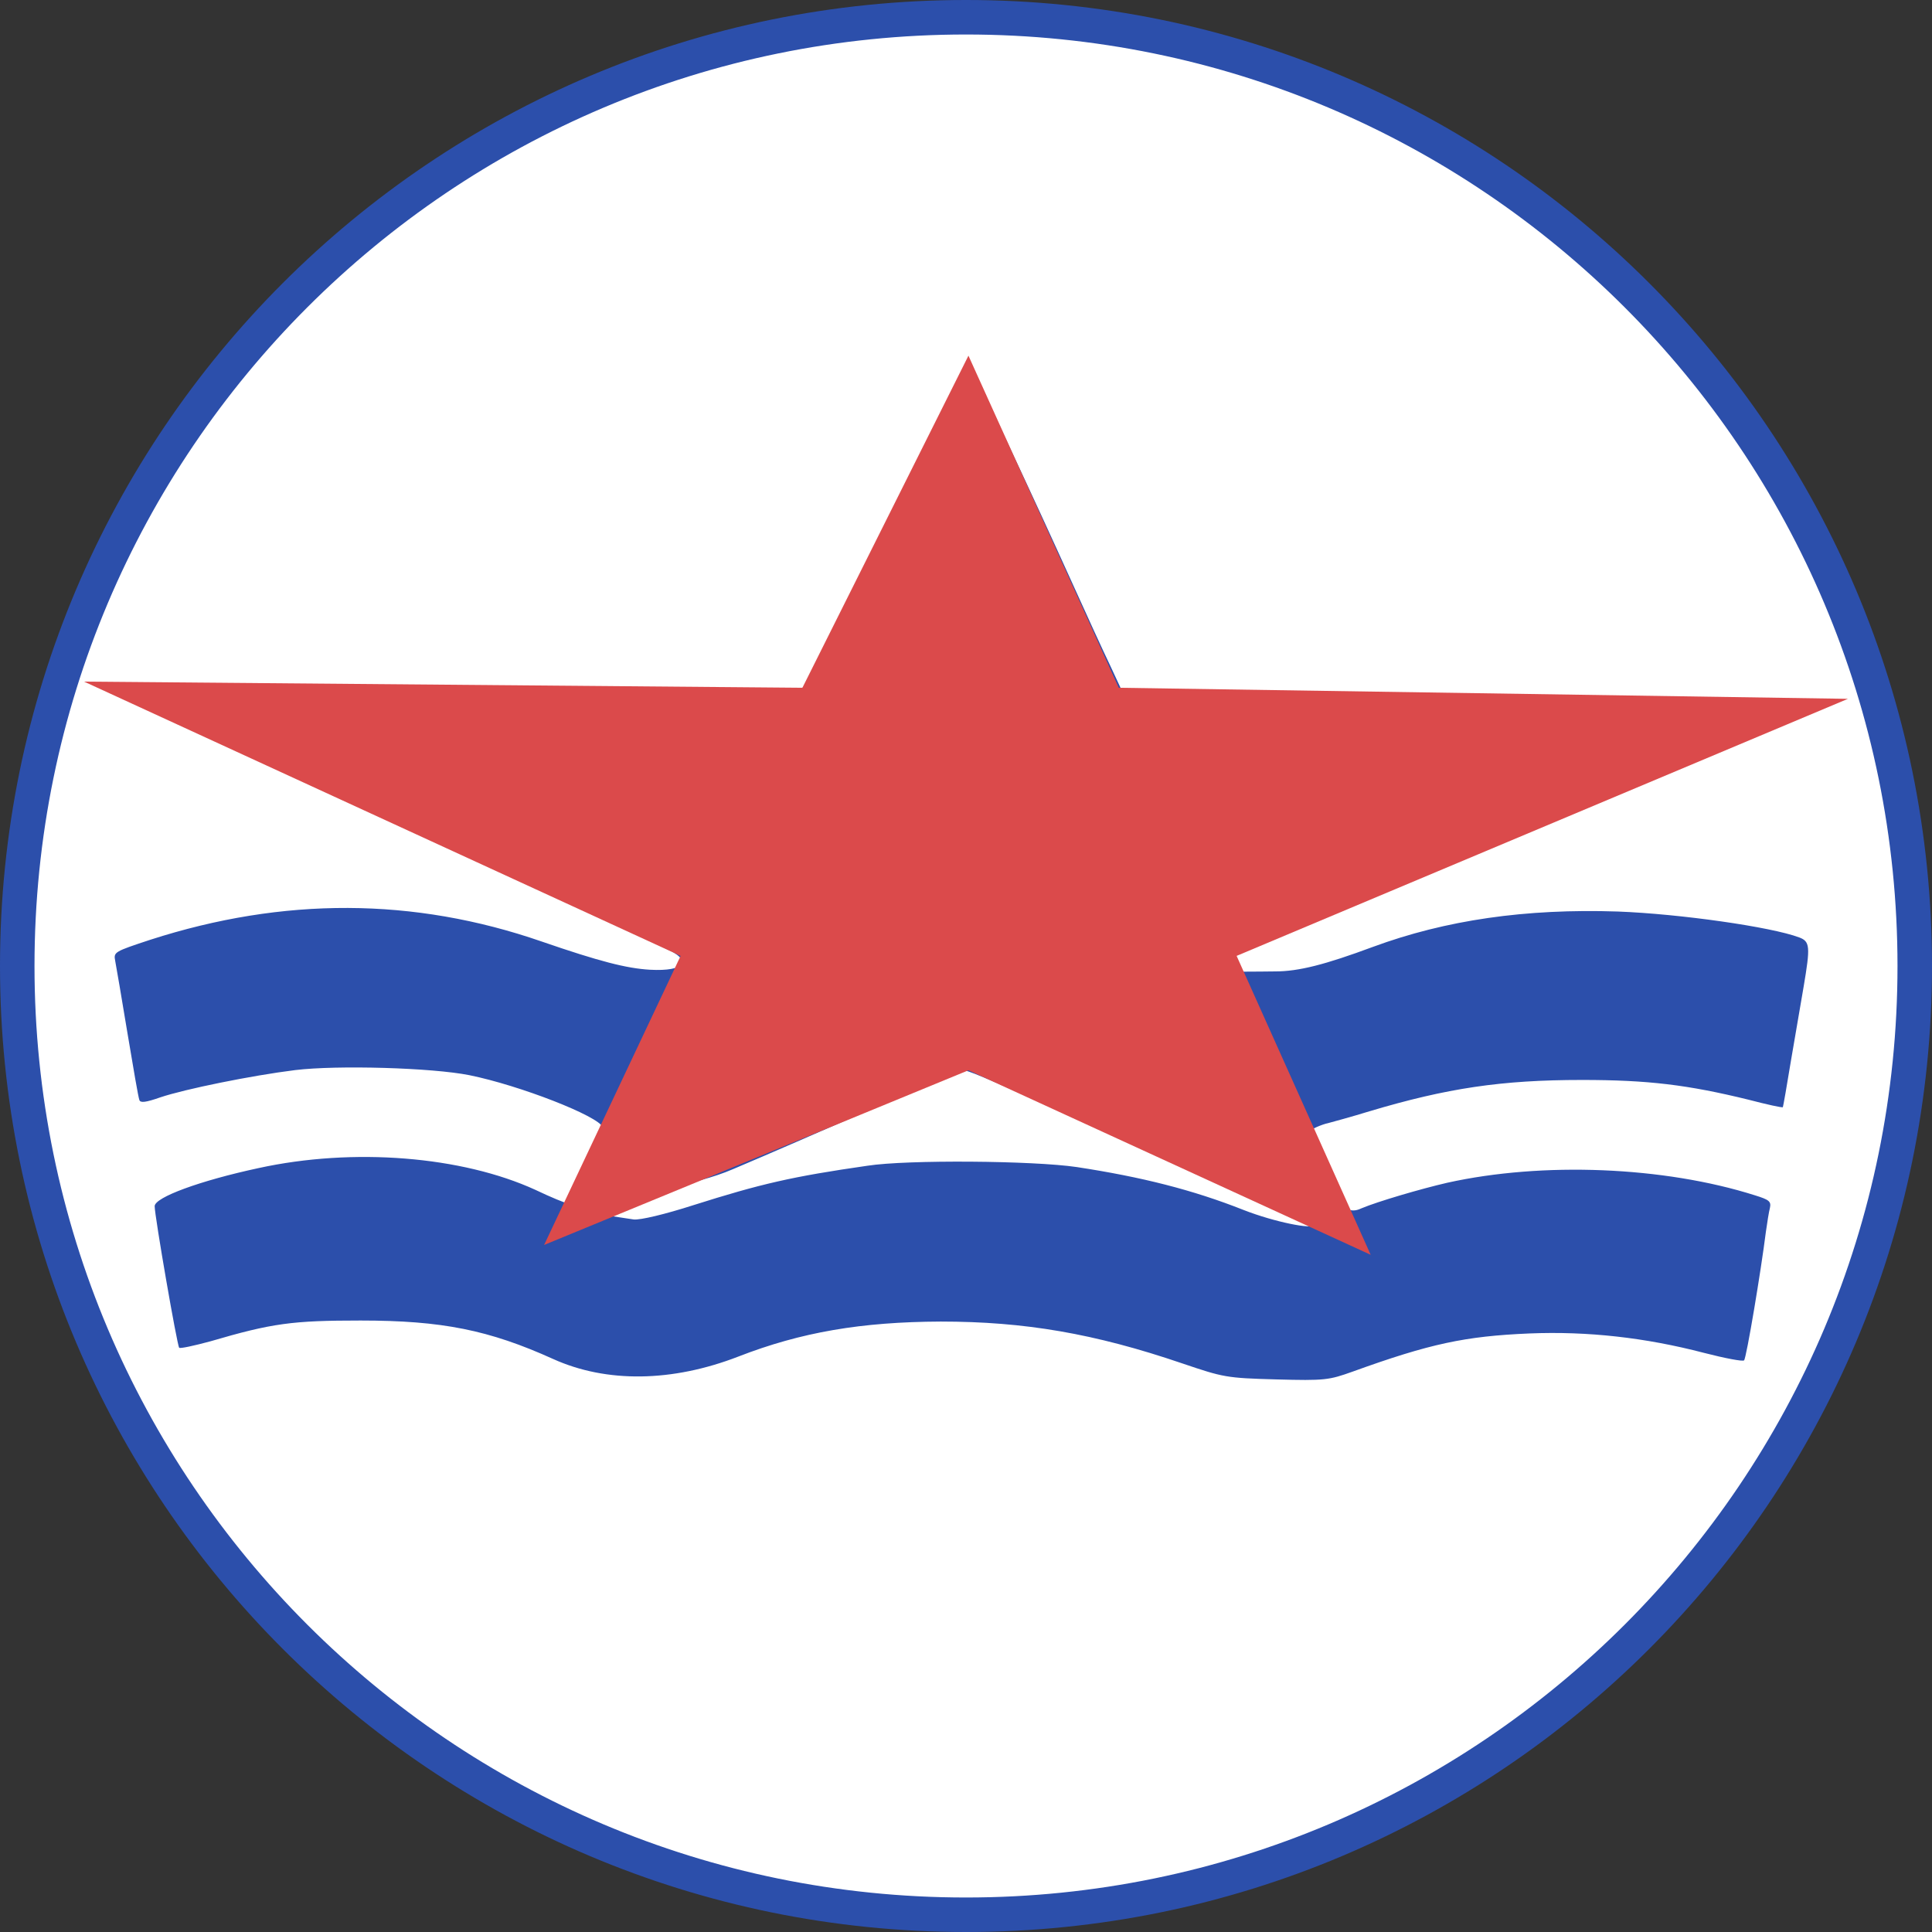 <svg width="56" height="56" viewBox="0 0 56 56" fill="none" xmlns="http://www.w3.org/2000/svg">
<rect x="0" y="0" width="56" height="56" fill="#333333" stroke="none"/>
<g clip-path="url(#clip0_321_1495)">
<path d="M28 0.5C43.188 0.5 55.5 12.812 55.5 28C55.5 43.188 43.188 55.5 28 55.5C12.812 55.5 0.5 43.188 0.5 28C0.5 12.812 12.812 0.5 28 0.5Z" fill="white" stroke="#2C4FAB"/>
<path d="M25.994 14.704C24.84 17.012 23.824 19.093 23.726 19.33C23.381 20.129 23.775 20.07 18.617 20.03C12.285 19.981 3.744 19.991 3.694 20.03C3.655 20.079 4.099 20.306 5.233 20.799C5.746 21.026 6.308 21.273 6.466 21.342C6.633 21.421 7.876 21.973 9.227 22.585C10.588 23.186 12.477 23.134 12.724 23.243C12.97 23.351 12.398 23.539 12.733 23.697C13.069 23.854 13.384 23.983 13.434 23.983C13.483 23.983 13.72 24.081 13.957 24.209C14.193 24.338 14.548 24.495 14.736 24.574C14.923 24.643 15.601 24.87 16.113 25.116C16.626 25.353 16.747 25.869 17.062 25.997C17.378 26.136 18.282 26.495 18.617 26.652C18.952 26.81 18.972 27.358 19.258 27.477C20.096 27.832 19.879 28.167 18.834 28.108C18.163 28.068 17.384 27.871 15.697 27.289C11.989 26.007 8.212 25.997 4.355 27.24C3.31 27.585 3.29 27.595 3.339 27.851C3.369 27.999 3.527 28.936 3.694 29.942C3.862 30.948 4.01 31.816 4.04 31.885C4.069 31.974 4.227 31.954 4.651 31.806C5.351 31.57 7.284 31.175 8.557 31.017C9.78 30.869 12.522 30.948 13.607 31.165C15.066 31.461 17.345 32.349 17.473 32.674C17.532 32.832 16.565 34.874 16.437 34.874C16.388 34.874 15.974 34.706 15.52 34.489C13.389 33.513 10.243 33.256 7.492 33.858C5.795 34.223 4.483 34.706 4.483 34.962C4.483 35.248 5.134 39.006 5.194 39.065C5.223 39.095 5.627 39.006 6.101 38.878C7.886 38.355 8.468 38.276 10.45 38.276C12.818 38.276 14.178 38.553 16.033 39.391C17.581 40.091 19.485 40.062 21.398 39.322C23.223 38.612 24.968 38.316 27.267 38.306C29.693 38.306 31.724 38.651 34.269 39.519C35.462 39.923 35.541 39.943 36.991 39.983C38.411 40.022 38.52 40.002 39.21 39.756C41.449 38.947 42.465 38.73 44.329 38.651C46.016 38.582 47.692 38.77 49.389 39.213C50 39.371 50.523 39.47 50.553 39.43C50.622 39.361 51.046 36.817 51.184 35.712C51.223 35.436 51.273 35.12 51.302 35.012C51.342 34.824 51.282 34.775 50.868 34.647C48.225 33.809 44.714 33.67 41.952 34.282C41.183 34.459 39.94 34.824 39.467 35.022C39.329 35.081 38.944 35.294 38.49 34.367C38.194 33.745 37.946 32.874 37.946 32.815C37.946 32.745 38.333 32.586 38.49 32.556C38.638 32.517 39.181 32.369 39.694 32.211C41.942 31.54 43.52 31.303 45.858 31.303C47.761 31.303 48.915 31.442 50.681 31.875C51.213 32.014 51.657 32.112 51.677 32.092C51.687 32.073 51.795 31.461 51.914 30.731C52.042 30.002 52.2 29.045 52.279 28.601C52.476 27.437 52.466 27.289 52.15 27.171C51.332 26.865 48.698 26.49 46.894 26.421C44.221 26.332 41.903 26.668 39.792 27.447C38.411 27.96 37.642 28.157 36.962 28.157C35.956 28.167 33.876 28.206 34.586 27.901C34.813 27.802 36.163 25.918 36.419 25.8C36.676 25.691 37.246 25.561 37.275 25.561C37.305 25.561 37.611 25.433 37.946 25.275C38.291 25.117 39.337 24.663 40.283 24.279C41.23 23.894 42.098 23.529 42.207 23.47C42.325 23.401 42.463 23.342 42.512 23.332C42.71 23.283 45.636 22.535 46.188 22.249C46.326 22.18 46.494 22.121 46.553 22.121C46.612 22.121 46.889 22.013 47.175 21.884C48.26 21.391 48.91 21.105 49.916 20.691C50.489 20.454 50.977 20.849 51.302 20.691L51.825 20.356C50.986 20.336 48.215 20.306 45.661 20.297C43.116 20.287 40.591 20.257 40.039 20.237C39.496 20.218 37.603 20.198 35.818 20.188L32.592 20.178L32.188 19.31C31.961 18.837 31.478 17.782 31.113 16.973C30.442 15.493 29.949 14.418 29.249 12.929C29.042 12.495 28.726 11.805 28.549 11.4C28.361 10.996 28.184 10.621 28.154 10.582C28.115 10.542 27.148 12.396 25.994 14.704ZM30.847 32.27C32.326 32.95 33.727 33.592 33.973 33.69C34.22 33.789 34.614 33.966 34.861 34.085C35.354 34.321 35.906 34.578 37.06 35.11C37.474 35.298 38.061 35.474 38.061 35.503C38.061 35.641 36.952 35.426 36.044 35.071C34.575 34.489 33.086 34.114 31.212 33.828C29.949 33.641 26.3 33.611 25.146 33.789C22.956 34.104 22.059 34.312 20.096 34.933C19.268 35.199 18.558 35.367 18.37 35.347L17.581 35.228L18.193 34.692C18.489 34.544 20.086 34.39 21.25 33.887C22.414 33.394 23.903 32.743 24.554 32.457C27 31.382 27.819 31.037 27.986 31.037C28.085 31.027 29.377 31.589 30.847 32.27Z" fill="#2C4FAB"/>
<path d="M23.258 19.935L28.071 10.309L32.428 19.935L53.563 20.256L35.844 27.707L39.73 36.371L28.071 31.023L15.771 36.086L19.728 27.707L2.437 19.757L23.258 19.935Z" fill="#DB4A4B"/>
</g>
<defs>
<clipPath id="clip0_321_1495">
<rect width="56" height="56" fill="white"/>
</clipPath>
</defs>
</svg>
